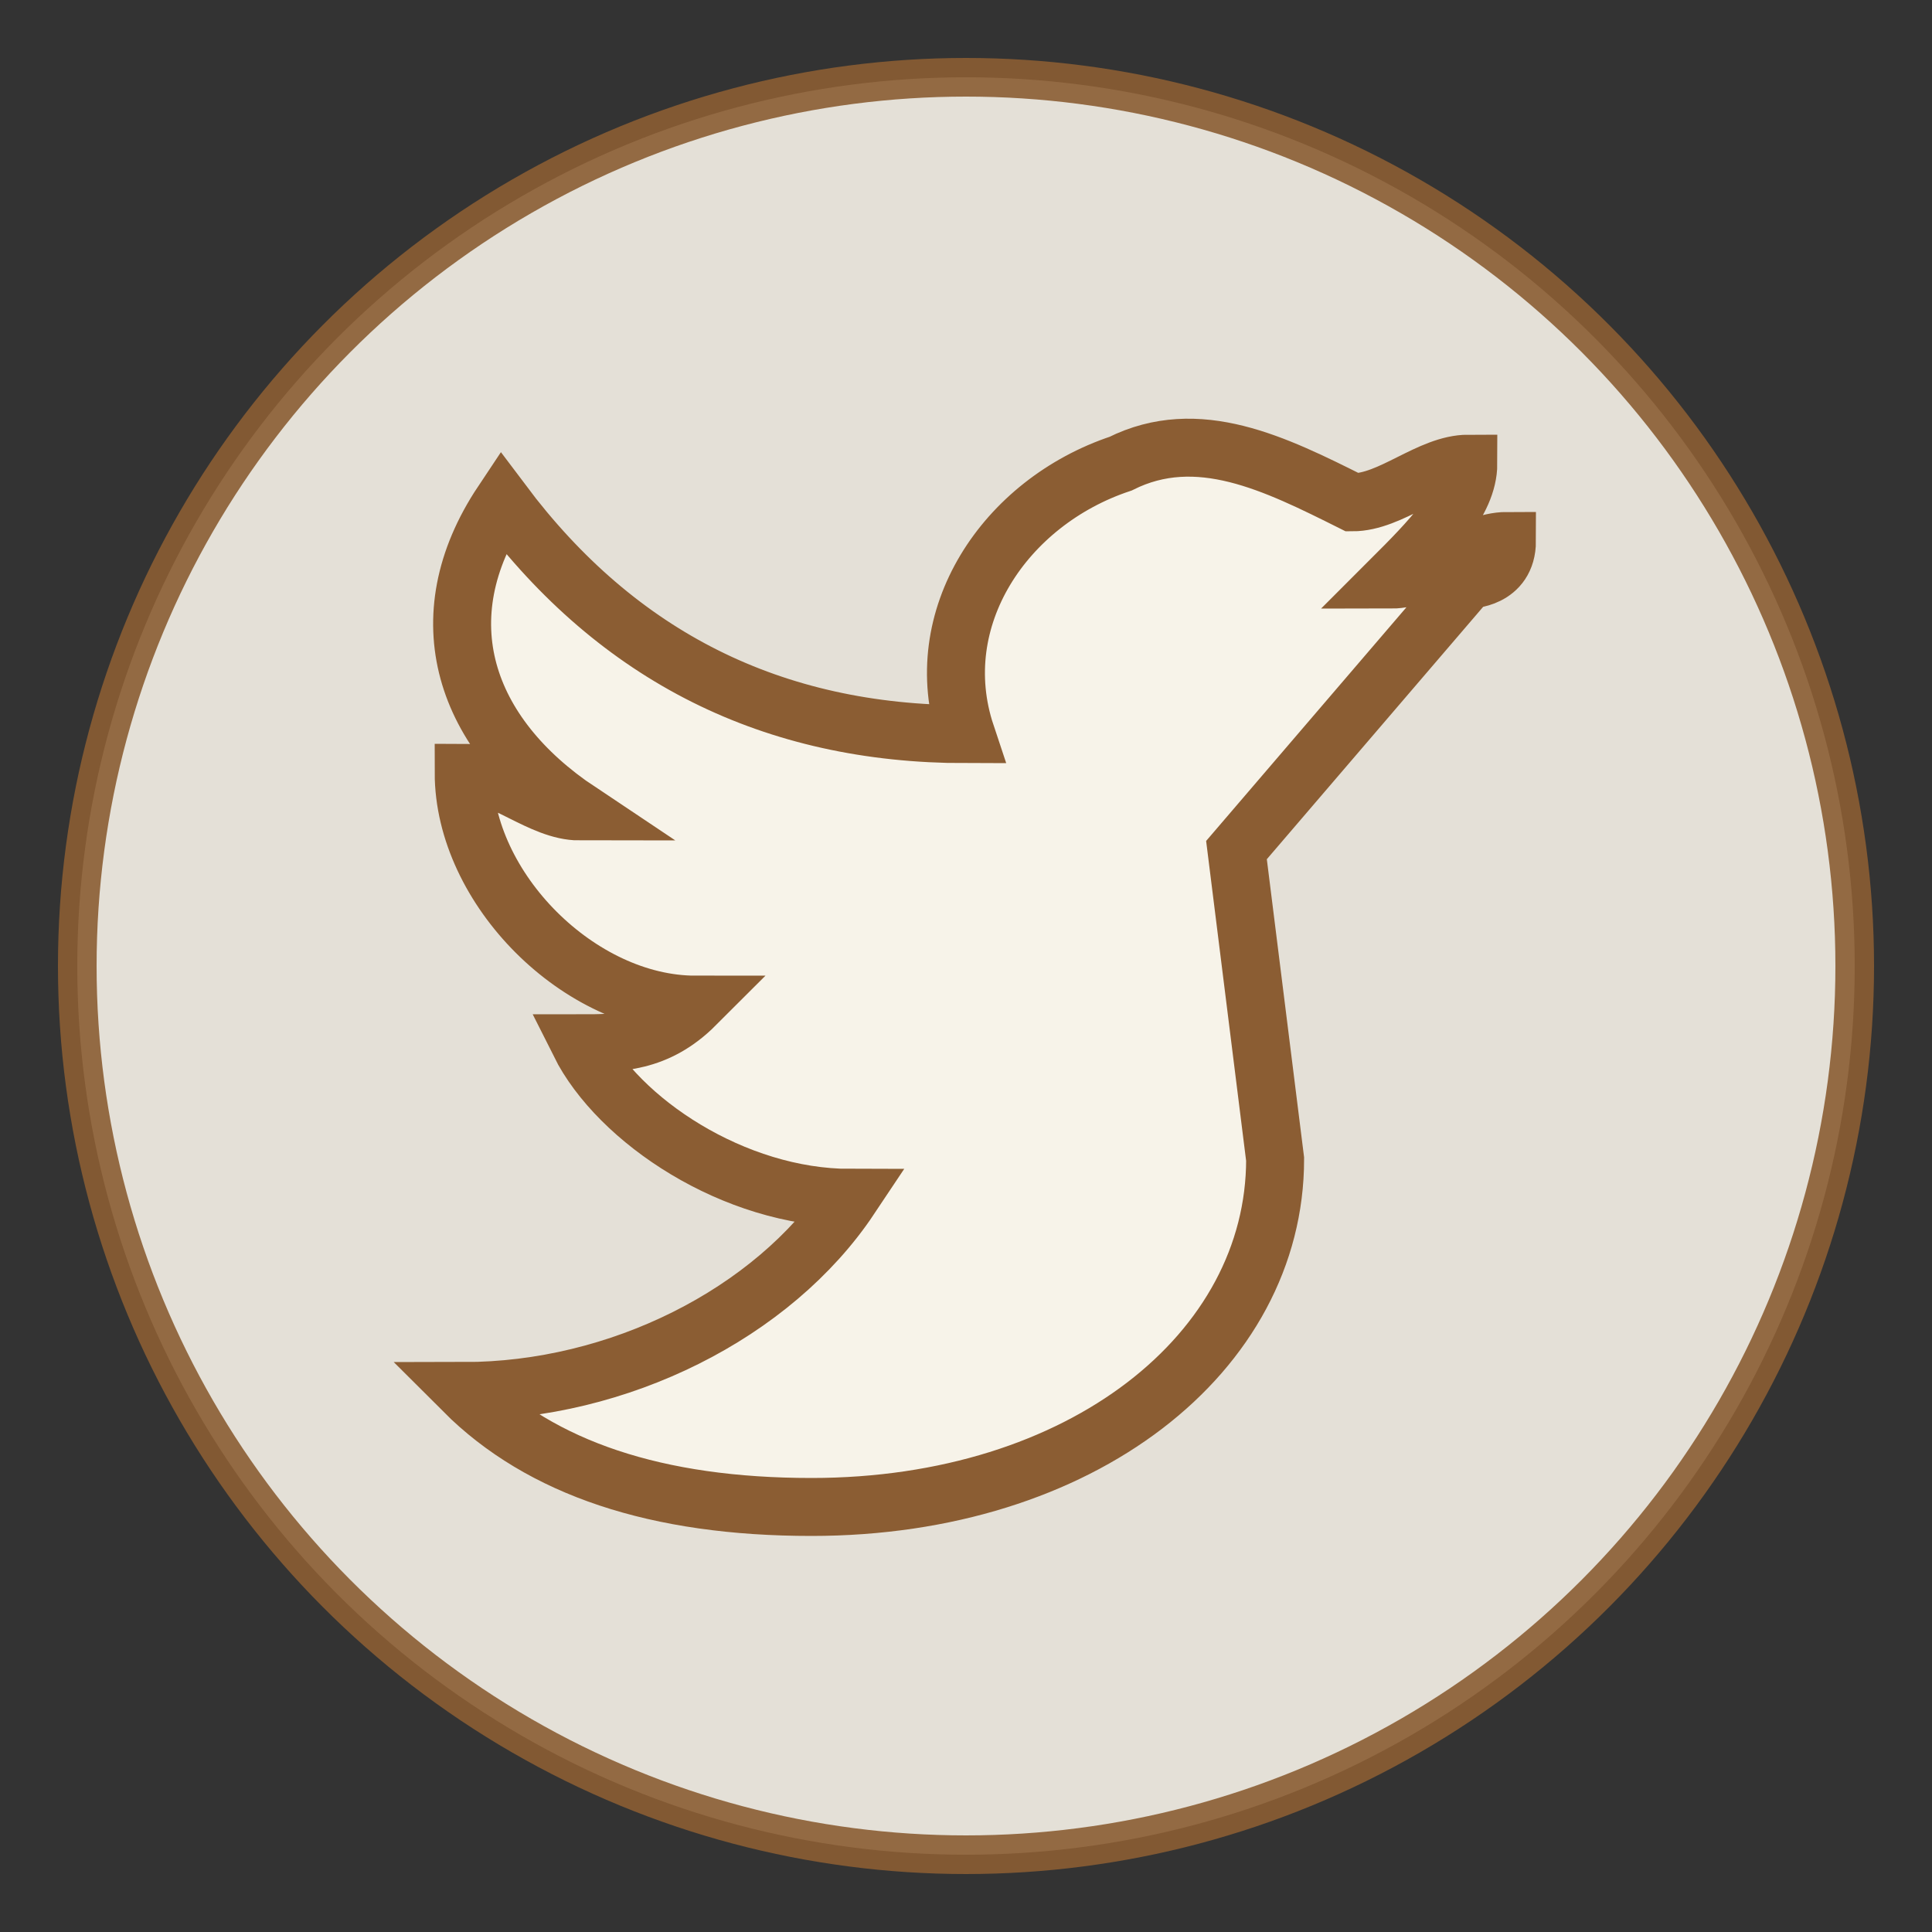 <svg xmlns="http://www.w3.org/2000/svg" viewBox="0 0 50 50" width="50" height="50">
  <rect x="0" y="0" width="50" height="50" fill="#333333" stroke="none"/>
  <!-- Background Circle -->
  <circle cx="25" cy="25" r="23" fill="#f7f3e9" stroke="#8b5d33" stroke-width="1" opacity="0.9" />
  
  <!-- Twitter/X Icon with Retro Style -->
  <g fill="#f7f3e9" stroke="#8b5d33" stroke-width="1.5">
    <path d="M38,15 L32,22 L33,30 C33,35 28,39 21,39 C17,39 14,38 12,36 C16,36 20,34 22,31 C19,31 16,29 15,27 C16,27 17,27 18,26 C15,26 12,23 12,20 C13,20 14,21 15,21 C12,19 11,16 13,13 C16,17 20,19 25,19 C24,16 26,13 29,12 C31,11 33,12 35,13 C36,13 37,12 38,12 C38,13 37,14 36,15 C37,15 38,14 39,14 C39,15 38,15 38,15 Z" />
  </g>
</svg>
